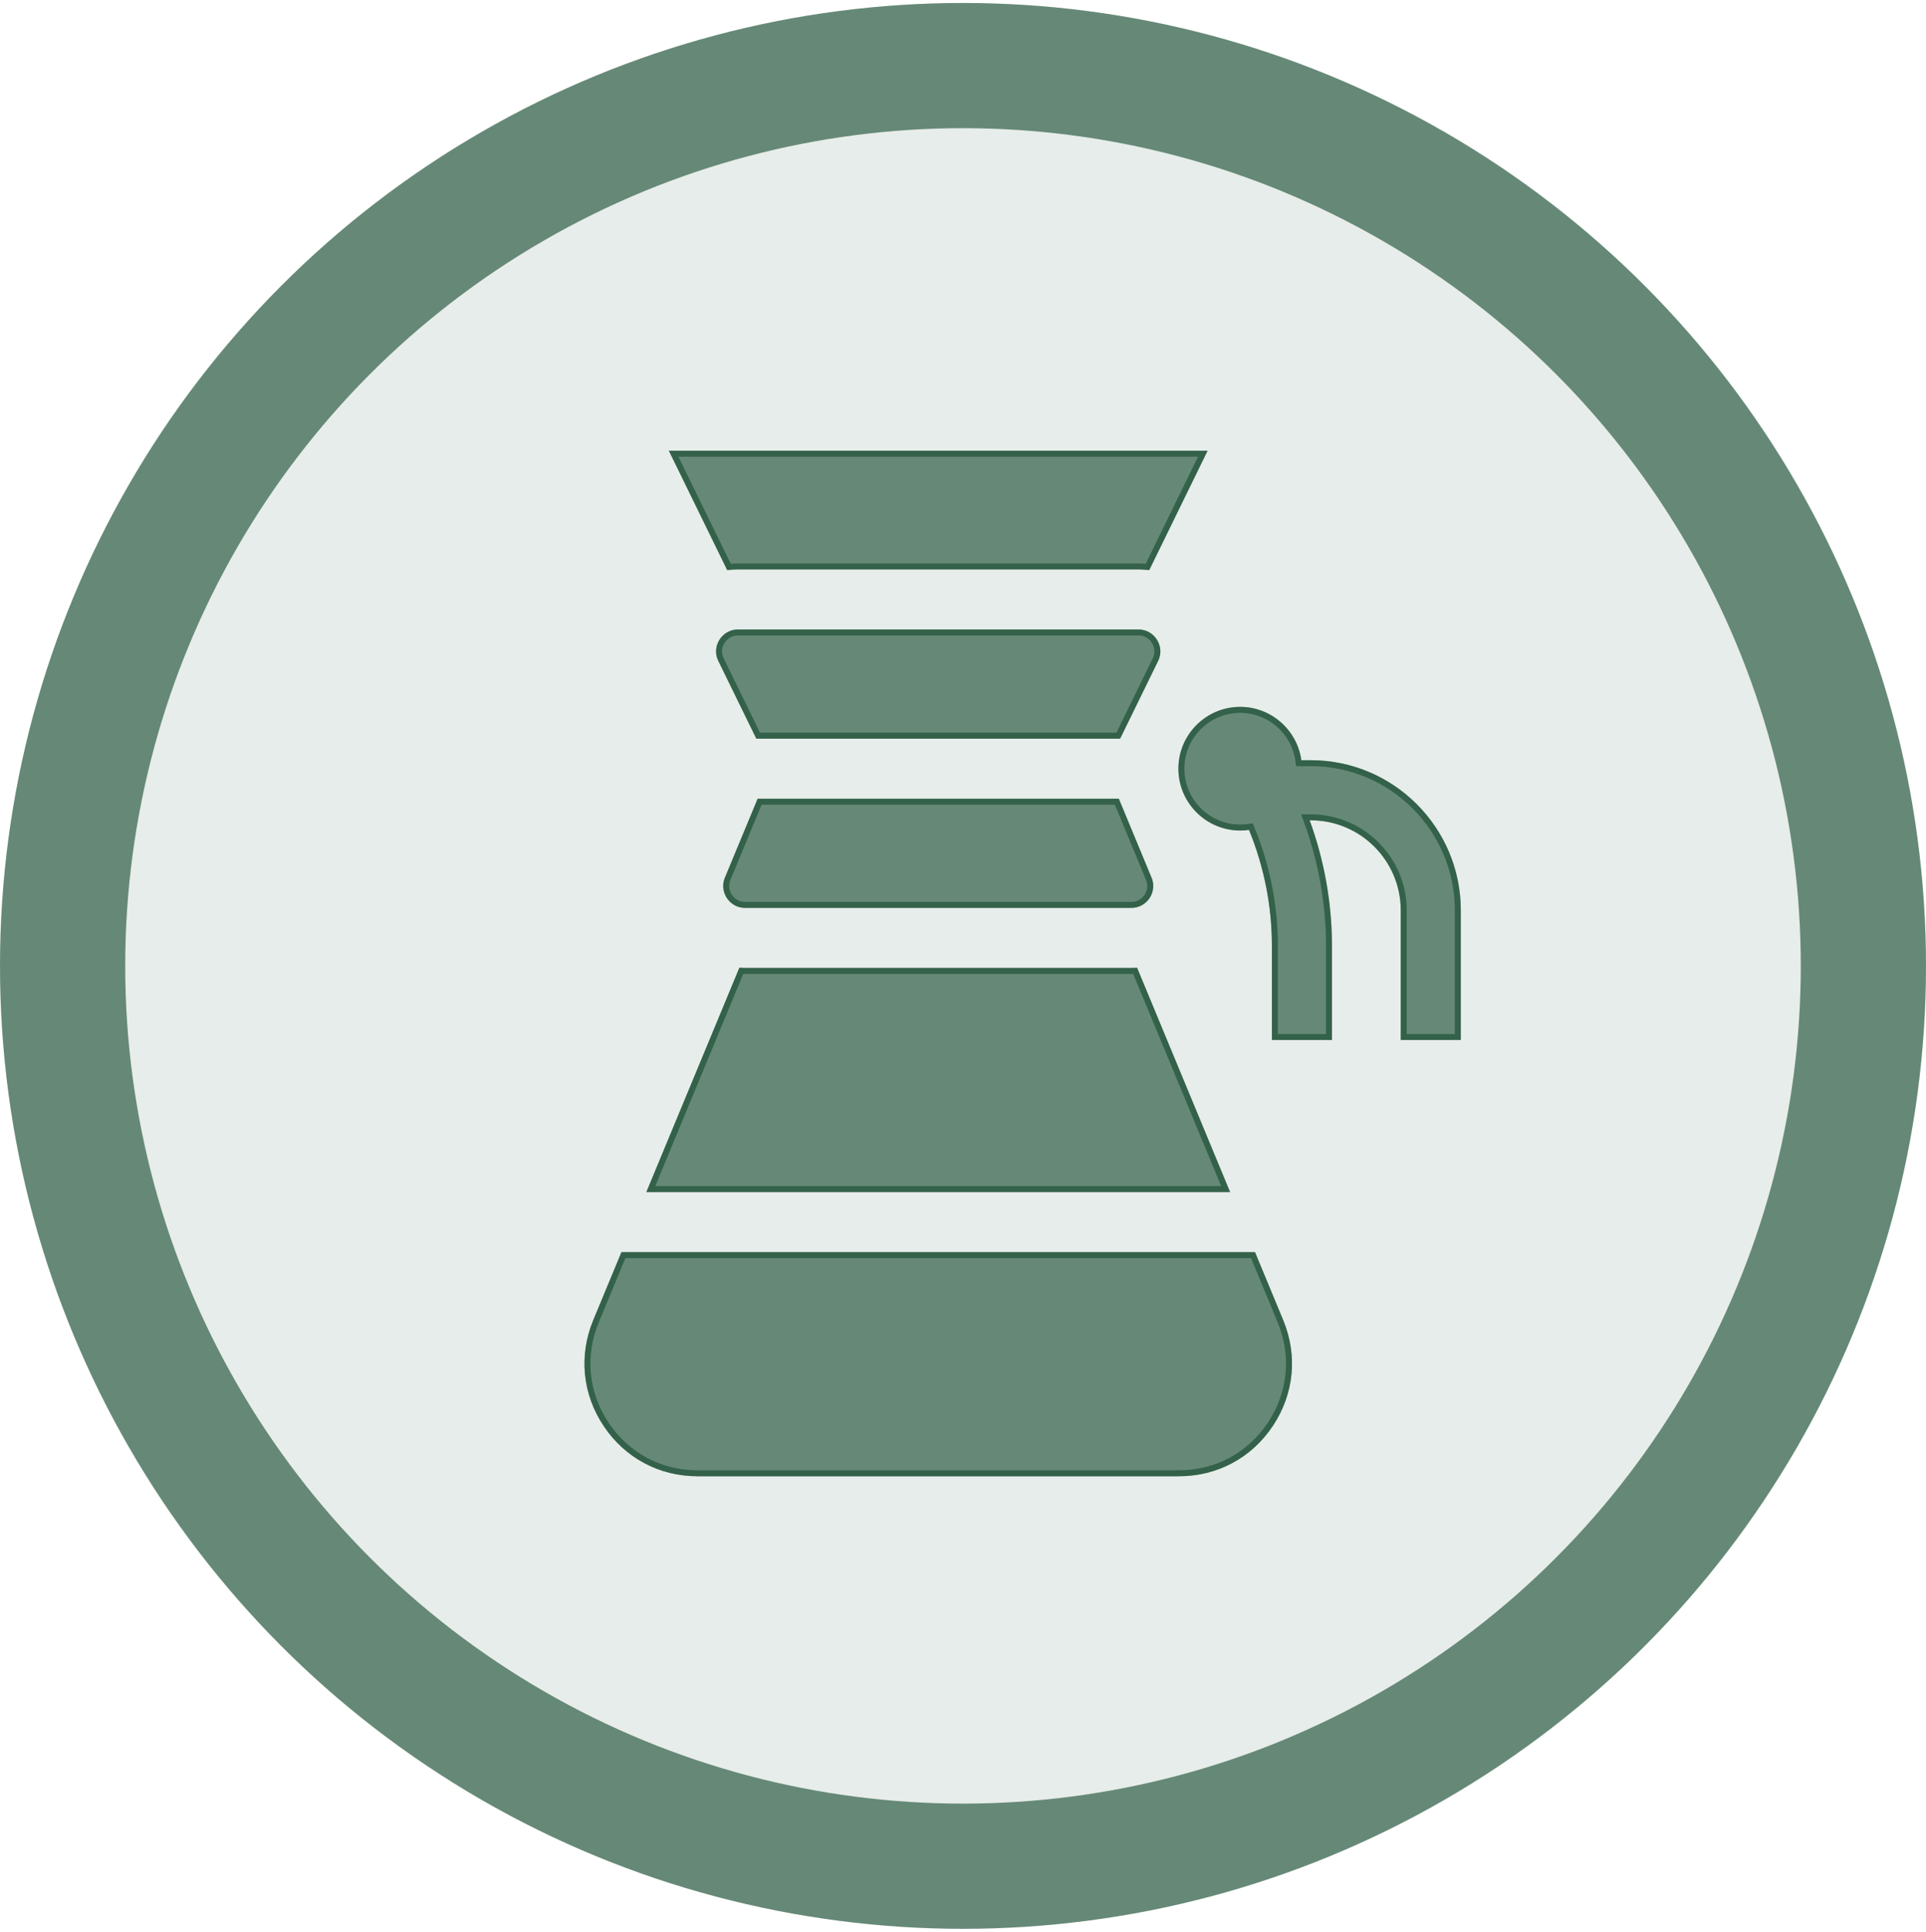 <svg width="323" height="324" viewBox="0 0 323 324" fill="none" xmlns="http://www.w3.org/2000/svg">
<circle cx="161.5" cy="162" r="161.5" fill="#12462B" fill-opacity="0.1"/>
<circle cx="161.5" cy="162" r="151" stroke="#12462B" stroke-opacity="0.6" stroke-width="21"/>
<path d="M219.83 127.503H218.239C217.544 122.458 213.21 118.559 207.981 118.559C202.27 118.559 197.624 123.21 197.624 128.925C197.624 134.641 202.271 139.292 207.981 139.292C208.484 139.292 208.977 139.254 209.46 139.185C211.98 145.32 213.304 151.967 213.304 158.594V174.426H223.373V158.594C223.373 151.454 222.087 144.296 219.634 137.581H219.83C228.147 137.581 234.914 144.354 234.914 152.678V174.426H244.983V152.678C244.983 138.797 233.699 127.503 219.83 127.503Z" fill="#12462B" fill-opacity="0.6"/>
<path d="M123.765 95.504H190.925C191.535 95.504 192.138 95.545 192.731 95.623L202.519 75.597H112.171L121.959 95.622C122.552 95.545 123.155 95.504 123.765 95.504Z" fill="#12462B" fill-opacity="0.6"/>
<path d="M187.632 133.964H127.059L121.573 147.195C120.895 148.829 121.583 150.147 121.91 150.637C122.237 151.128 123.19 152.268 124.958 152.268H189.732C191.501 152.268 192.453 151.128 192.78 150.637C193.108 150.147 193.795 148.829 193.117 147.195L187.632 133.964Z" fill="#12462B" fill-opacity="0.6"/>
<path d="M210.471 210.01H104.219L99.498 221.395C97.033 227.339 97.668 233.819 101.238 239.172C104.81 244.525 110.546 247.595 116.977 247.595H197.714C204.145 247.595 209.881 244.525 213.452 239.172C217.023 233.819 217.657 227.339 215.192 221.395L210.471 210.01Z" fill="#12462B" fill-opacity="0.6"/>
<path d="M190.694 162.31C190.375 162.332 190.055 162.346 189.732 162.346H124.958C124.636 162.346 124.315 162.332 123.996 162.31L108.397 199.932H206.293L190.694 162.31Z" fill="#12462B" fill-opacity="0.6"/>
<path d="M194.035 107.308C193.711 106.789 192.761 105.582 190.926 105.582H123.765C121.93 105.582 120.979 106.789 120.655 107.308C120.331 107.827 119.666 109.213 120.472 110.862L126.838 123.886H187.851L194.217 110.862C195.024 109.213 194.359 107.827 194.035 107.308Z" fill="#12462B" fill-opacity="0.6"/>
<path d="M217.744 127.571L217.803 128.003H218.239H219.83C233.422 128.003 244.483 139.073 244.483 152.678V173.926H235.414V152.678C235.414 144.078 228.424 137.081 219.83 137.081H219.634H218.919L219.164 137.752C221.598 144.413 222.873 151.514 222.873 158.594V173.926H213.804V158.594C213.804 151.901 212.467 145.189 209.923 138.995L209.775 138.634L209.389 138.69C208.928 138.756 208.458 138.792 207.981 138.792C202.547 138.792 198.124 134.366 198.124 128.925C198.124 123.485 202.547 119.059 207.981 119.059C212.956 119.059 217.082 122.77 217.744 127.571ZM120.922 110.643L120.922 110.643C120.226 109.22 120.794 108.03 121.08 107.573C121.365 107.115 122.183 106.082 123.765 106.082H190.926C192.507 106.082 193.325 107.115 193.611 107.573C193.896 108.03 194.464 109.22 193.768 110.643L193.768 110.643L187.539 123.386H127.15L120.922 110.643ZM190.925 95.004H123.765C123.255 95.004 122.751 95.032 122.253 95.084L112.972 76.097H201.718L192.438 95.084C191.939 95.032 191.435 95.004 190.925 95.004ZM122.035 147.386L127.393 134.464H187.298L192.656 147.386L193.117 147.195L192.656 147.386C193.24 148.795 192.652 149.928 192.365 150.359C192.076 150.791 191.257 151.768 189.732 151.768H124.958C123.434 151.768 122.614 150.791 122.326 150.36C122.039 149.929 121.451 148.796 122.035 147.386L121.65 147.226L122.035 147.386ZM99.96 221.586L104.553 210.51H210.138L214.73 221.586C217.131 227.377 216.514 233.68 213.036 238.894C209.557 244.109 203.977 247.095 197.714 247.095H116.977C110.713 247.095 105.133 244.109 101.654 238.894C98.176 233.68 97.559 227.377 99.96 221.586ZM189.732 162.846C189.946 162.846 190.158 162.84 190.369 162.83L205.544 199.432H109.146L124.322 162.83C124.532 162.84 124.744 162.846 124.958 162.846H189.732Z" stroke="#12462B" stroke-opacity="0.6"/>
</svg>
